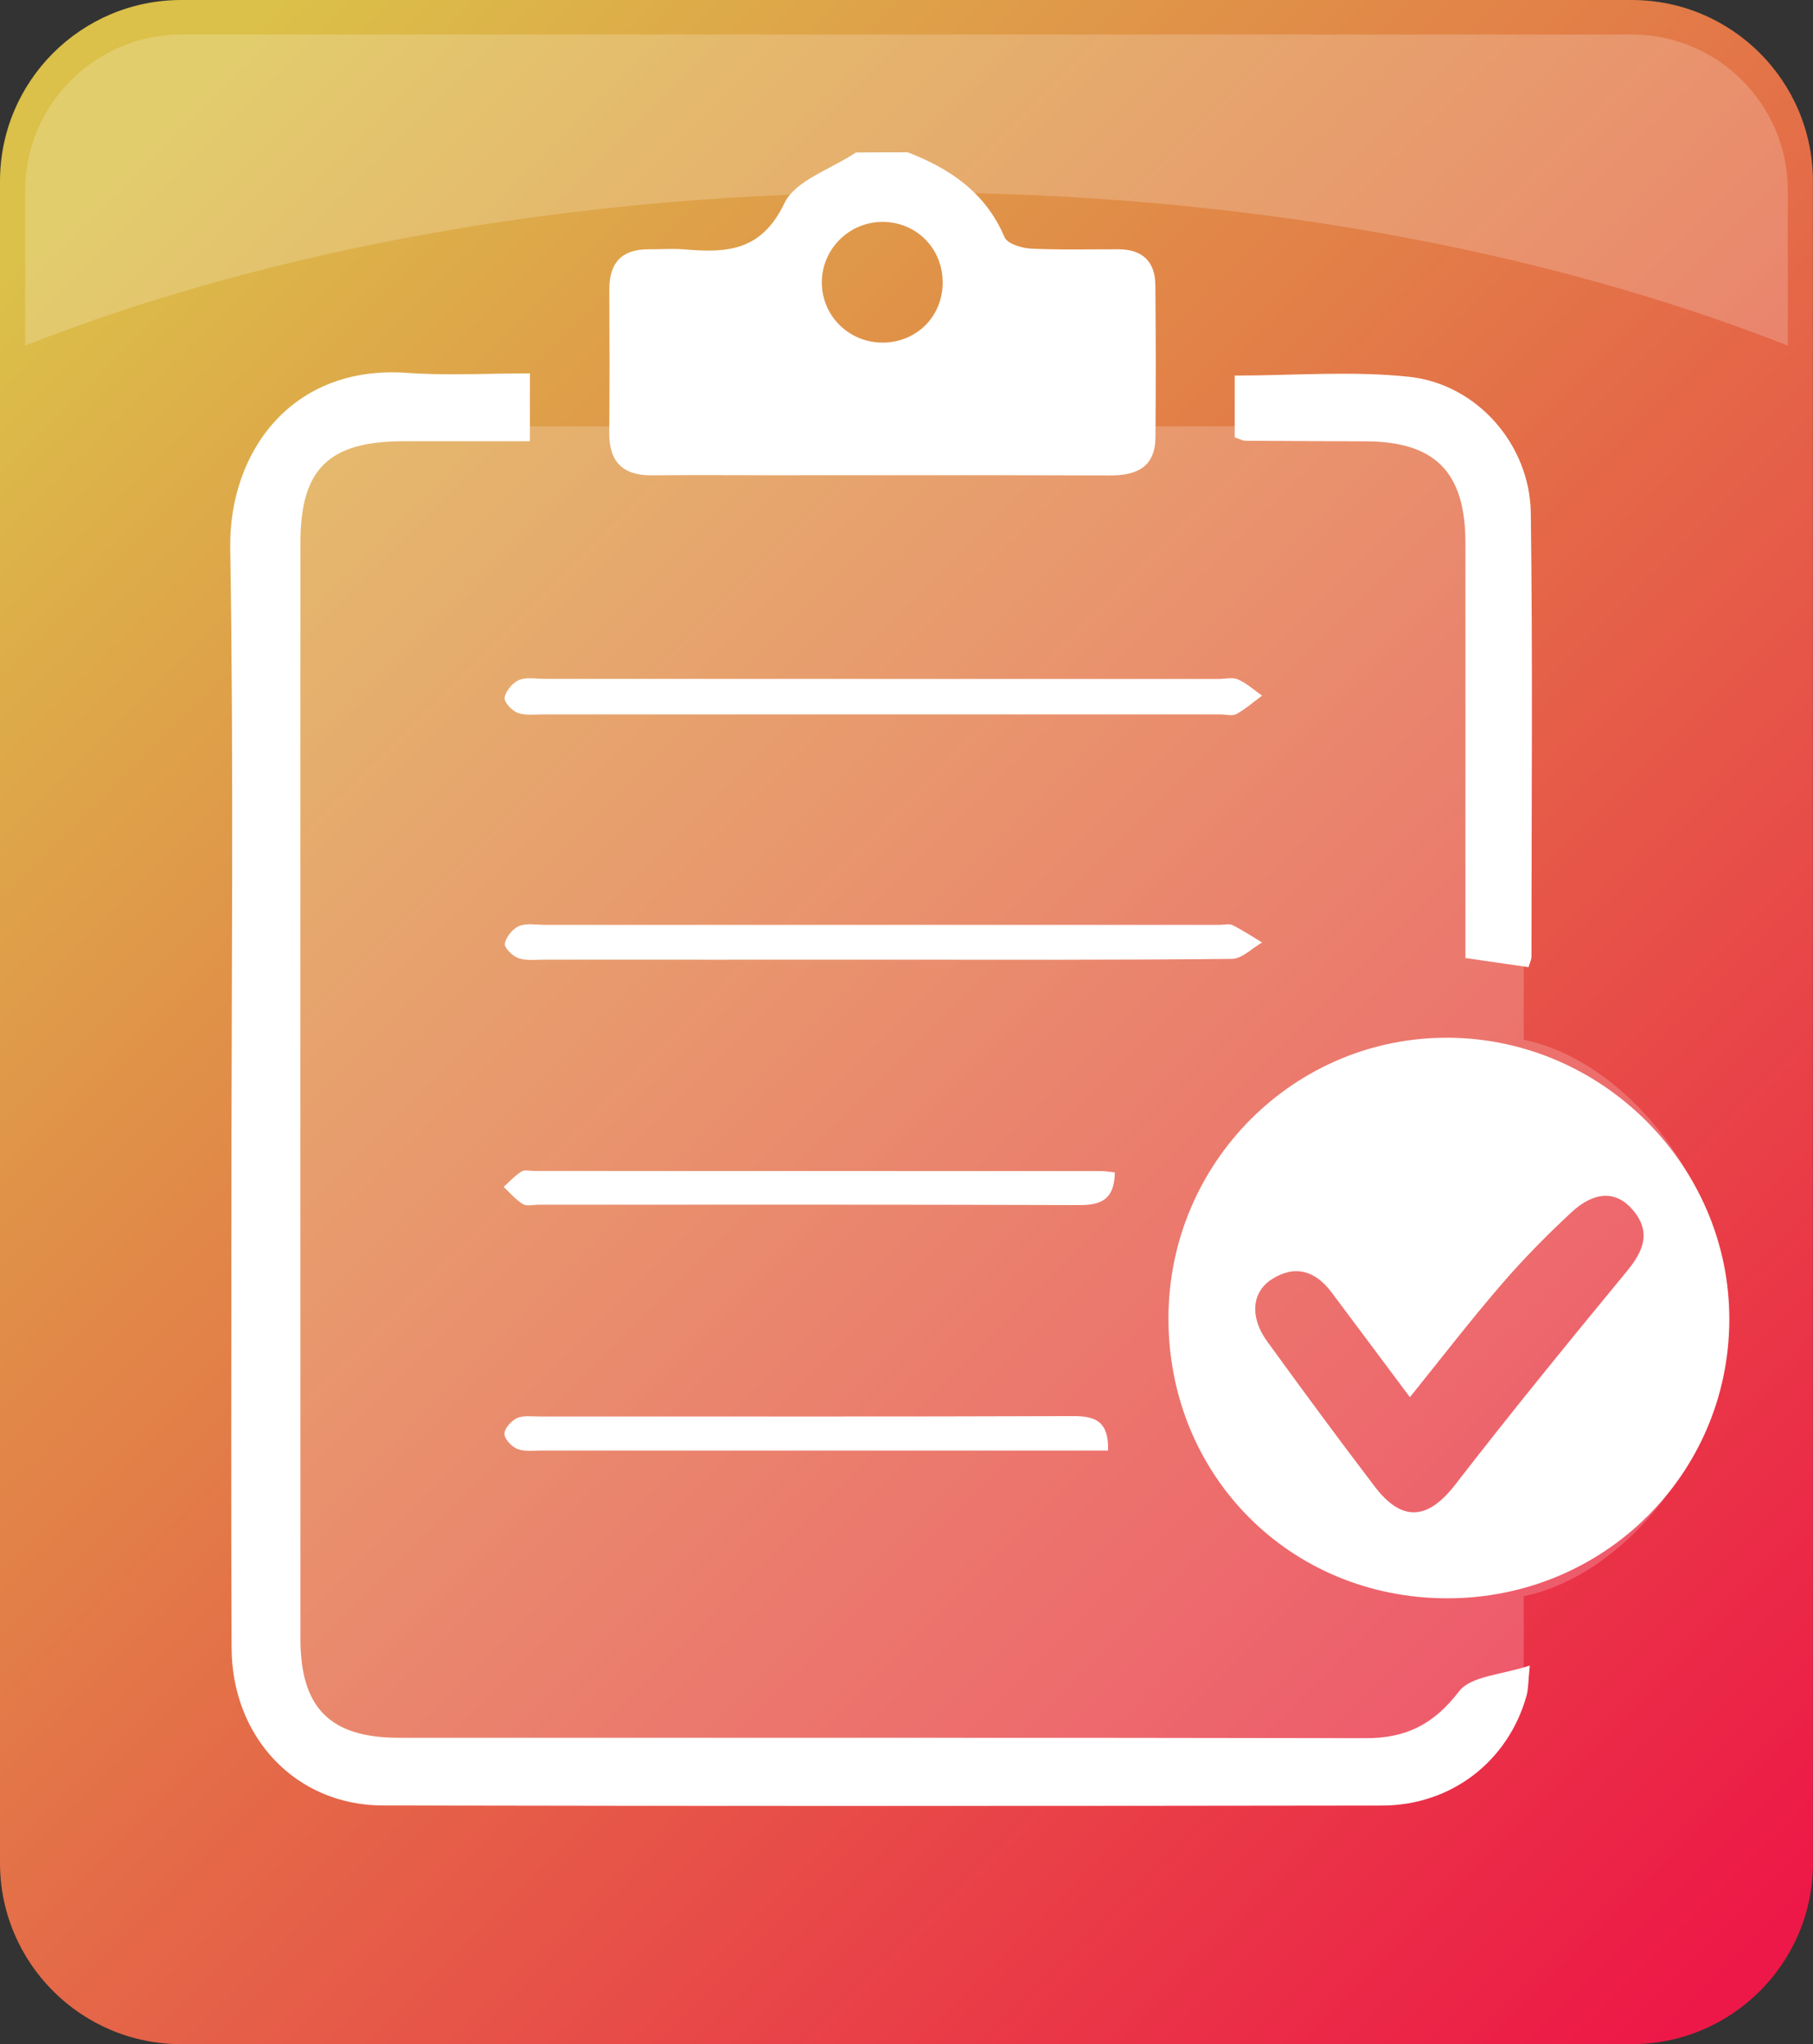 <?xml version="1.0" encoding="utf-8"?>
<!-- Generator: Adobe Illustrator 17.1.0, SVG Export Plug-In . SVG Version: 6.00 Build 0)  -->
<!DOCTYPE svg PUBLIC "-//W3C//DTD SVG 1.1//EN" "http://www.w3.org/Graphics/SVG/1.1/DTD/svg11.dtd">
<svg version="1.1" id="Layer_1" xmlns="http://www.w3.org/2000/svg" xmlns:xlink="http://www.w3.org/1999/xlink" x="0px" y="0px"
	 viewBox="0 0 188.04 212.06" style="enable-background:new 0 0 188.04 212.06;" xml:space="preserve">
<rect x="0" y="0" width="188.04" height="212.06" fill="#333333" stroke="none"/>
<style type="text/css">
	.st0{fill:url(#SVGID_1_);}
	.st1{opacity:0.2;fill:#FFFFFF;}
	.st2{fill:#FFFFFF;}
</style>
<g>
	<linearGradient id="SVGID_1_" gradientUnits="userSpaceOnUse" x1="8.537" y1="20.546" x2="185.951" y2="197.959">
		<stop  offset="0" style="stop-color:#DBC049"/>
		<stop  offset="1" style="stop-color:#ED1847"/>
	</linearGradient>
	<path class="st0" d="M188.04,193.25c0,10.38-8.42,18.8-18.8,18.8H18.8c-10.38,0-18.8-8.42-18.8-18.8V18.8C0,8.42,8.42,0,18.8,0
		h150.43c10.39,0,18.8,8.42,18.8,18.8V193.25z"/>
	<g>
		<path class="st1" d="M185.43,35.85V19.77c0-8.93-7.26-16.19-16.19-16.19H18.8c-8.93,0-16.19,7.27-16.19,16.19v16.08
			c25.35-9.97,57.03-15.9,91.41-15.9C128.4,19.95,160.08,25.88,185.43,35.85z"/>
	</g>
</g>
<path class="st1" d="M178.97,136.72c0-14.67-10.83-26.81-20.93-28.86V51.86c-4-4.22-7.42-7.64-11.64-7.64H35.7
	c-4.22,0-7.64,3.42-7.64,7.64v123.59c0,4.22,3.42,7.64,7.64,7.64H146.4c4.22,0,7.64-3.42,11.64-7.64v-9.87
	C168.14,163.53,178.97,151.39,178.97,136.72z"/>
<g>
	<g>
		<path class="st2" d="M94.15,15.8c4.42,1.71,8.09,4.2,10.04,8.81c0.29,0.68,1.78,1.13,2.74,1.18c3.02,0.15,6.06,0.06,9.09,0.07
			c2.46,0.01,3.79,1.26,3.81,3.71c0.05,5.27,0.06,10.55,0.01,15.82c-0.03,3.06-1.93,3.94-4.7,3.93
			c-11.78-0.04-23.56-0.02-35.34-0.02c-4.04,0-8.08-0.04-12.12,0.01c-3.09,0.04-4.53-1.4-4.49-4.49c0.05-4.94,0.03-9.87,0.01-14.81
			c-0.01-2.77,1.31-4.17,4.09-4.15c1.23,0.01,2.48-0.09,3.7,0.01c4.36,0.38,7.99,0.2,10.36-4.78c1.14-2.39,4.87-3.55,7.42-5.27
			C90.56,15.8,92.35,15.8,94.15,15.8z M91.51,35.54c3.47,0.01,6.18-2.61,6.26-6.07c0.09-3.6-2.65-6.44-6.22-6.45
			c-3.53-0.01-6.39,2.9-6.31,6.42C85.31,32.83,88.09,35.53,91.51,35.54z"/>
		<path class="st2" d="M150.08,165.8c-16.28-0.02-28.91-12.73-28.89-29.07c0.02-16.14,13.08-29.2,29.08-29.08
			c15.98,0.12,29.15,13.37,29.09,29.28C179.31,152.97,166.27,165.82,150.08,165.8z M146.23,144.94c-2.81-3.76-5.46-7.33-8.14-10.9
			c-1.65-2.19-3.73-2.87-6.13-1.37c-2.15,1.34-2.36,3.96-0.54,6.47c3.68,5.07,7.39,10.12,11.19,15.1c2.84,3.71,5.51,3.4,8.33-0.24
			c5.8-7.5,11.8-14.85,17.83-22.17c1.71-2.08,2.48-4.03,0.63-6.26c-1.73-2.08-4.01-2.05-6.45,0.22c-2.53,2.36-4.98,4.84-7.24,7.47
			C152.52,136.96,149.53,140.84,146.23,144.94z"/>
		<path class="st2" d="M54.96,38.73c0,2.53,0,4.53,0,7.04c-4.45,0-8.78,0-13.12,0c-7.73,0.01-10.67,2.87-10.68,10.47
			c-0.01,37.92-0.01,75.83,0,113.75c0,7.19,3.08,10.27,10.21,10.28c33.43,0.01,66.86-0.03,100.29,0.04
			c4.18,0.01,7.06-1.45,9.67-4.86c1.22-1.6,4.42-1.7,7.34-2.68c-0.17,1.59-0.14,2.44-0.36,3.21c-1.93,6.76-7.81,11.31-14.98,11.32
			c-34.55,0.05-69.1,0.06-103.65-0.01c-8.96-0.02-15.62-7.03-15.66-16.34c-0.07-15.14-0.02-30.29-0.02-45.43
			c0-22.88,0.25-45.77-0.12-68.65c-0.16-9.94,6.36-19.07,18.38-18.19C46.37,38.98,50.51,38.73,54.96,38.73z"/>
		<path class="st2" d="M158.54,100.33c-2.08-0.3-4.13-0.6-6.55-0.95c0-1.46,0-2.78,0-4.09c0-13,0.01-26.01,0-39.01
			c-0.01-7.31-3.15-10.48-10.37-10.5c-4.15-0.01-8.29-0.03-12.44-0.06c-0.32,0-0.63-0.19-1.12-0.35c0-2.05,0-4.12,0-6.41
			c6.11,0,12.17-0.51,18.11,0.13c7.04,0.76,12.5,7.05,12.6,14.1c0.21,15.35,0.07,30.71,0.07,46.07
			C158.83,99.57,158.66,99.88,158.54,100.33z"/>
		<path class="st2" d="M91.45,70.43c11.65,0,23.3,0,34.95,0c0.67,0,1.44-0.2,2,0.05c0.91,0.4,1.68,1.11,2.5,1.68
			c-0.88,0.65-1.71,1.39-2.66,1.91c-0.43,0.24-1.1,0.04-1.66,0.04c-23.41,0-46.83,0-70.24,0c-0.89,0-1.86,0.13-2.66-0.17
			c-0.6-0.22-1.42-1.12-1.34-1.58c0.12-0.69,0.83-1.54,1.49-1.82c0.77-0.32,1.76-0.12,2.66-0.12C68.15,70.43,79.8,70.43,91.45,70.43
			z"/>
		<path class="st2" d="M91.76,99.55c-11.78,0-23.56,0.01-35.34,0c-0.89,0-1.86,0.13-2.66-0.16c-0.61-0.22-1.47-1.08-1.4-1.51
			c0.13-0.7,0.82-1.54,1.48-1.82c0.77-0.32,1.76-0.12,2.66-0.12c23.34,0,46.68,0,70.01,0c0.45,0,0.97-0.15,1.33,0.03
			c1.06,0.53,2.05,1.19,3.06,1.8c-1.04,0.59-2.08,1.69-3.13,1.7C115.77,99.6,103.76,99.55,91.76,99.55z"/>
		<path class="st2" d="M115.63,121.62c-0.05,2.79-1.39,3.4-3.69,3.39c-18.69-0.07-37.38-0.04-56.07-0.04
			c-0.56,0-1.24,0.18-1.65-0.07c-0.74-0.45-1.33-1.17-1.98-1.78c0.6-0.54,1.16-1.16,1.84-1.59c0.32-0.21,0.87-0.06,1.32-0.06
			c19.59,0,39.17,0,58.76,0.01C114.59,121.48,115.03,121.56,115.63,121.62z"/>
		<path class="st2" d="M114.93,150.47c-6.43,0-12.68,0-18.94,0c-13.21,0-26.43,0-39.64,0c-0.89,0-1.86,0.14-2.66-0.15
			c-0.6-0.22-1.35-1.01-1.37-1.57c-0.02-0.55,0.69-1.35,1.28-1.63c0.66-0.31,1.53-0.18,2.31-0.18c18.48-0.01,36.95,0.03,55.43-0.04
			C113.66,146.89,115,147.49,114.93,150.47z"/>
	</g>
</g>
<g>
</g>
<g>
</g>
<g>
</g>
<g>
</g>
<g>
</g>
<g>
</g>
</svg>
